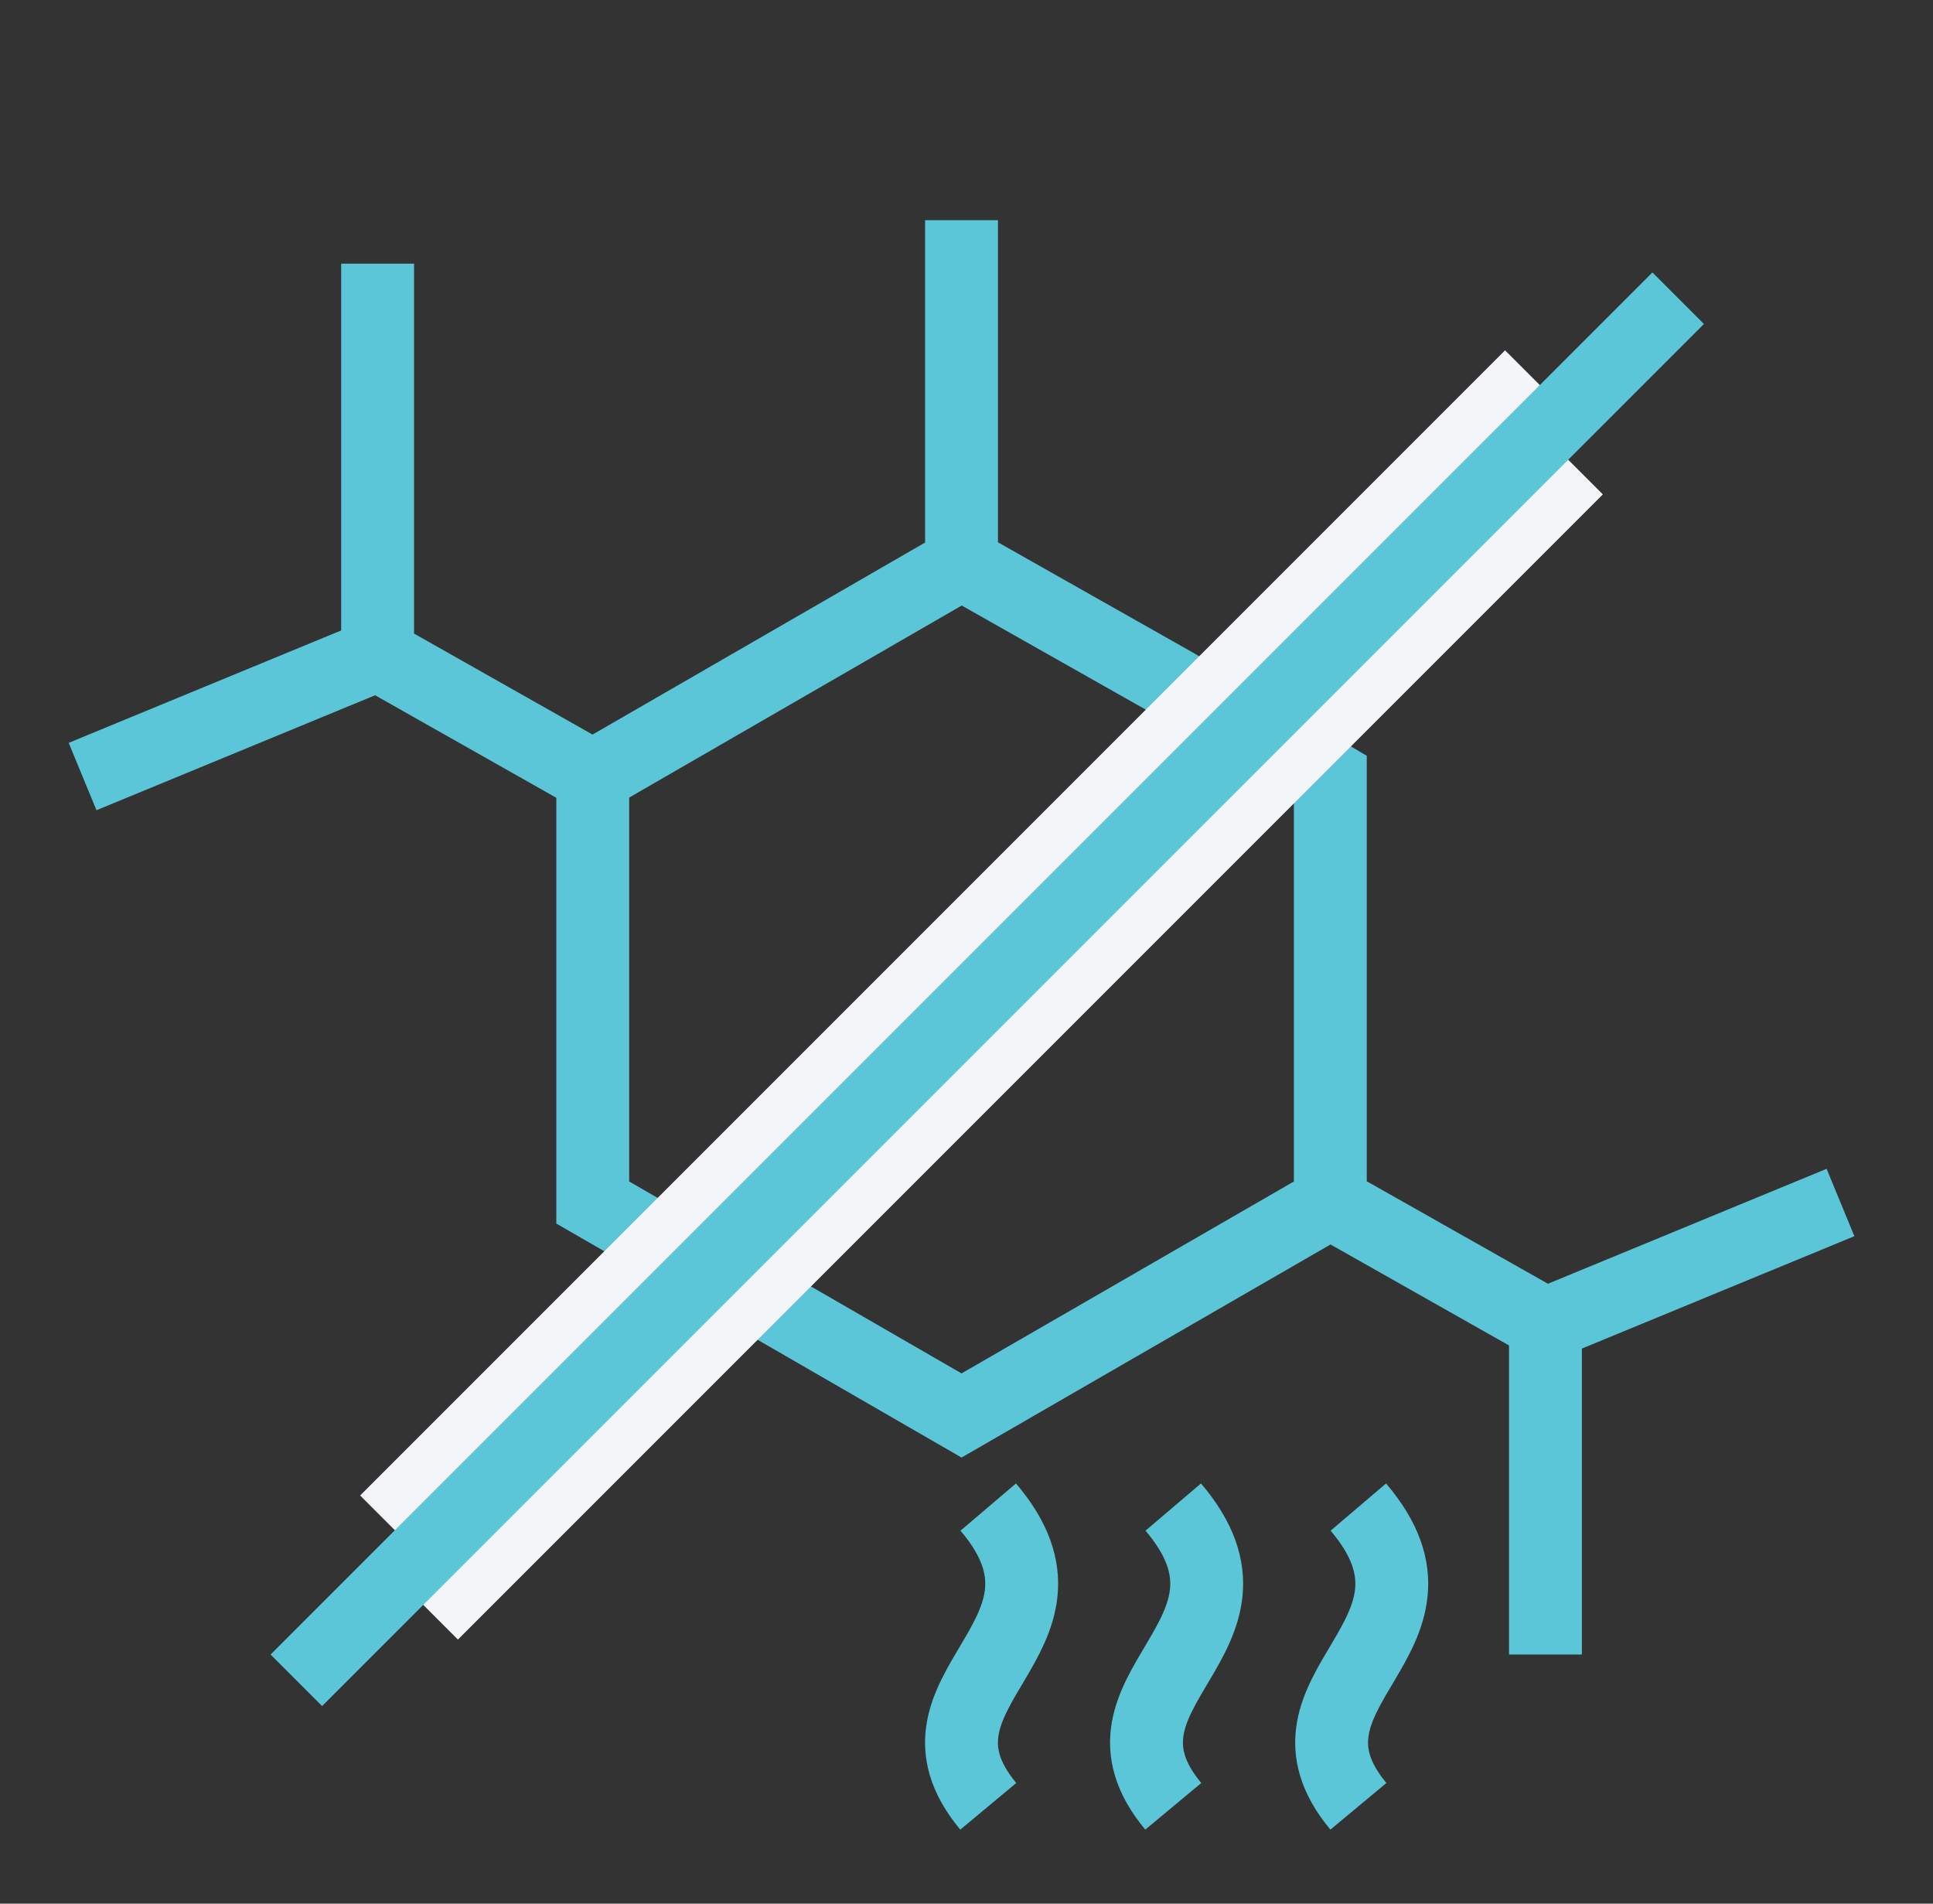<?xml version="1.0" encoding="UTF-8"?> <svg xmlns="http://www.w3.org/2000/svg" width="65" height="64" viewBox="0 0 65 64" fill="none"><rect x="0" y="0" width="65" height="64" fill="#333333" stroke="none"/><path d="M2.777 26.107L12.698 22.015M12.698 22.015V8.864M12.698 22.015L19.932 26.107M19.932 26.107L32.333 18.947M19.932 26.107V40.428L32.333 47.588L44.734 40.428M32.333 18.947V7.403M32.333 18.947L39.567 23.038L44.734 26.107V40.428M44.734 40.428L51.968 44.519M51.968 44.519L61.889 40.428M51.968 44.519V55.625" stroke="#5BC6D8" stroke-width="2.45"></path><path d="M33.231 50.667C36.956 55.042 29.956 56.792 33.232 60.728" stroke="#5BC6D8" stroke-width="2.45"></path><path d="M39.452 50.667C43.177 55.042 36.177 56.792 39.453 60.728" stroke="#5BC6D8" stroke-width="2.45"></path><path d="M45.676 50.667C49.401 55.042 42.402 56.792 45.678 60.728" stroke="#5BC6D8" stroke-width="2.45"></path><line x1="53.032" y1="15.755" x2="14.532" y2="54.255" stroke="#F3F5F8" stroke-width="2.45"></line><line x1="51.477" y1="12.644" x2="12.977" y2="51.144" stroke="#F3F5F8" stroke-width="2.45"></line><line x1="56.431" y1="10.026" x2="9.965" y2="56.491" stroke="#5BC6D8" stroke-width="2.45"></line></svg> 